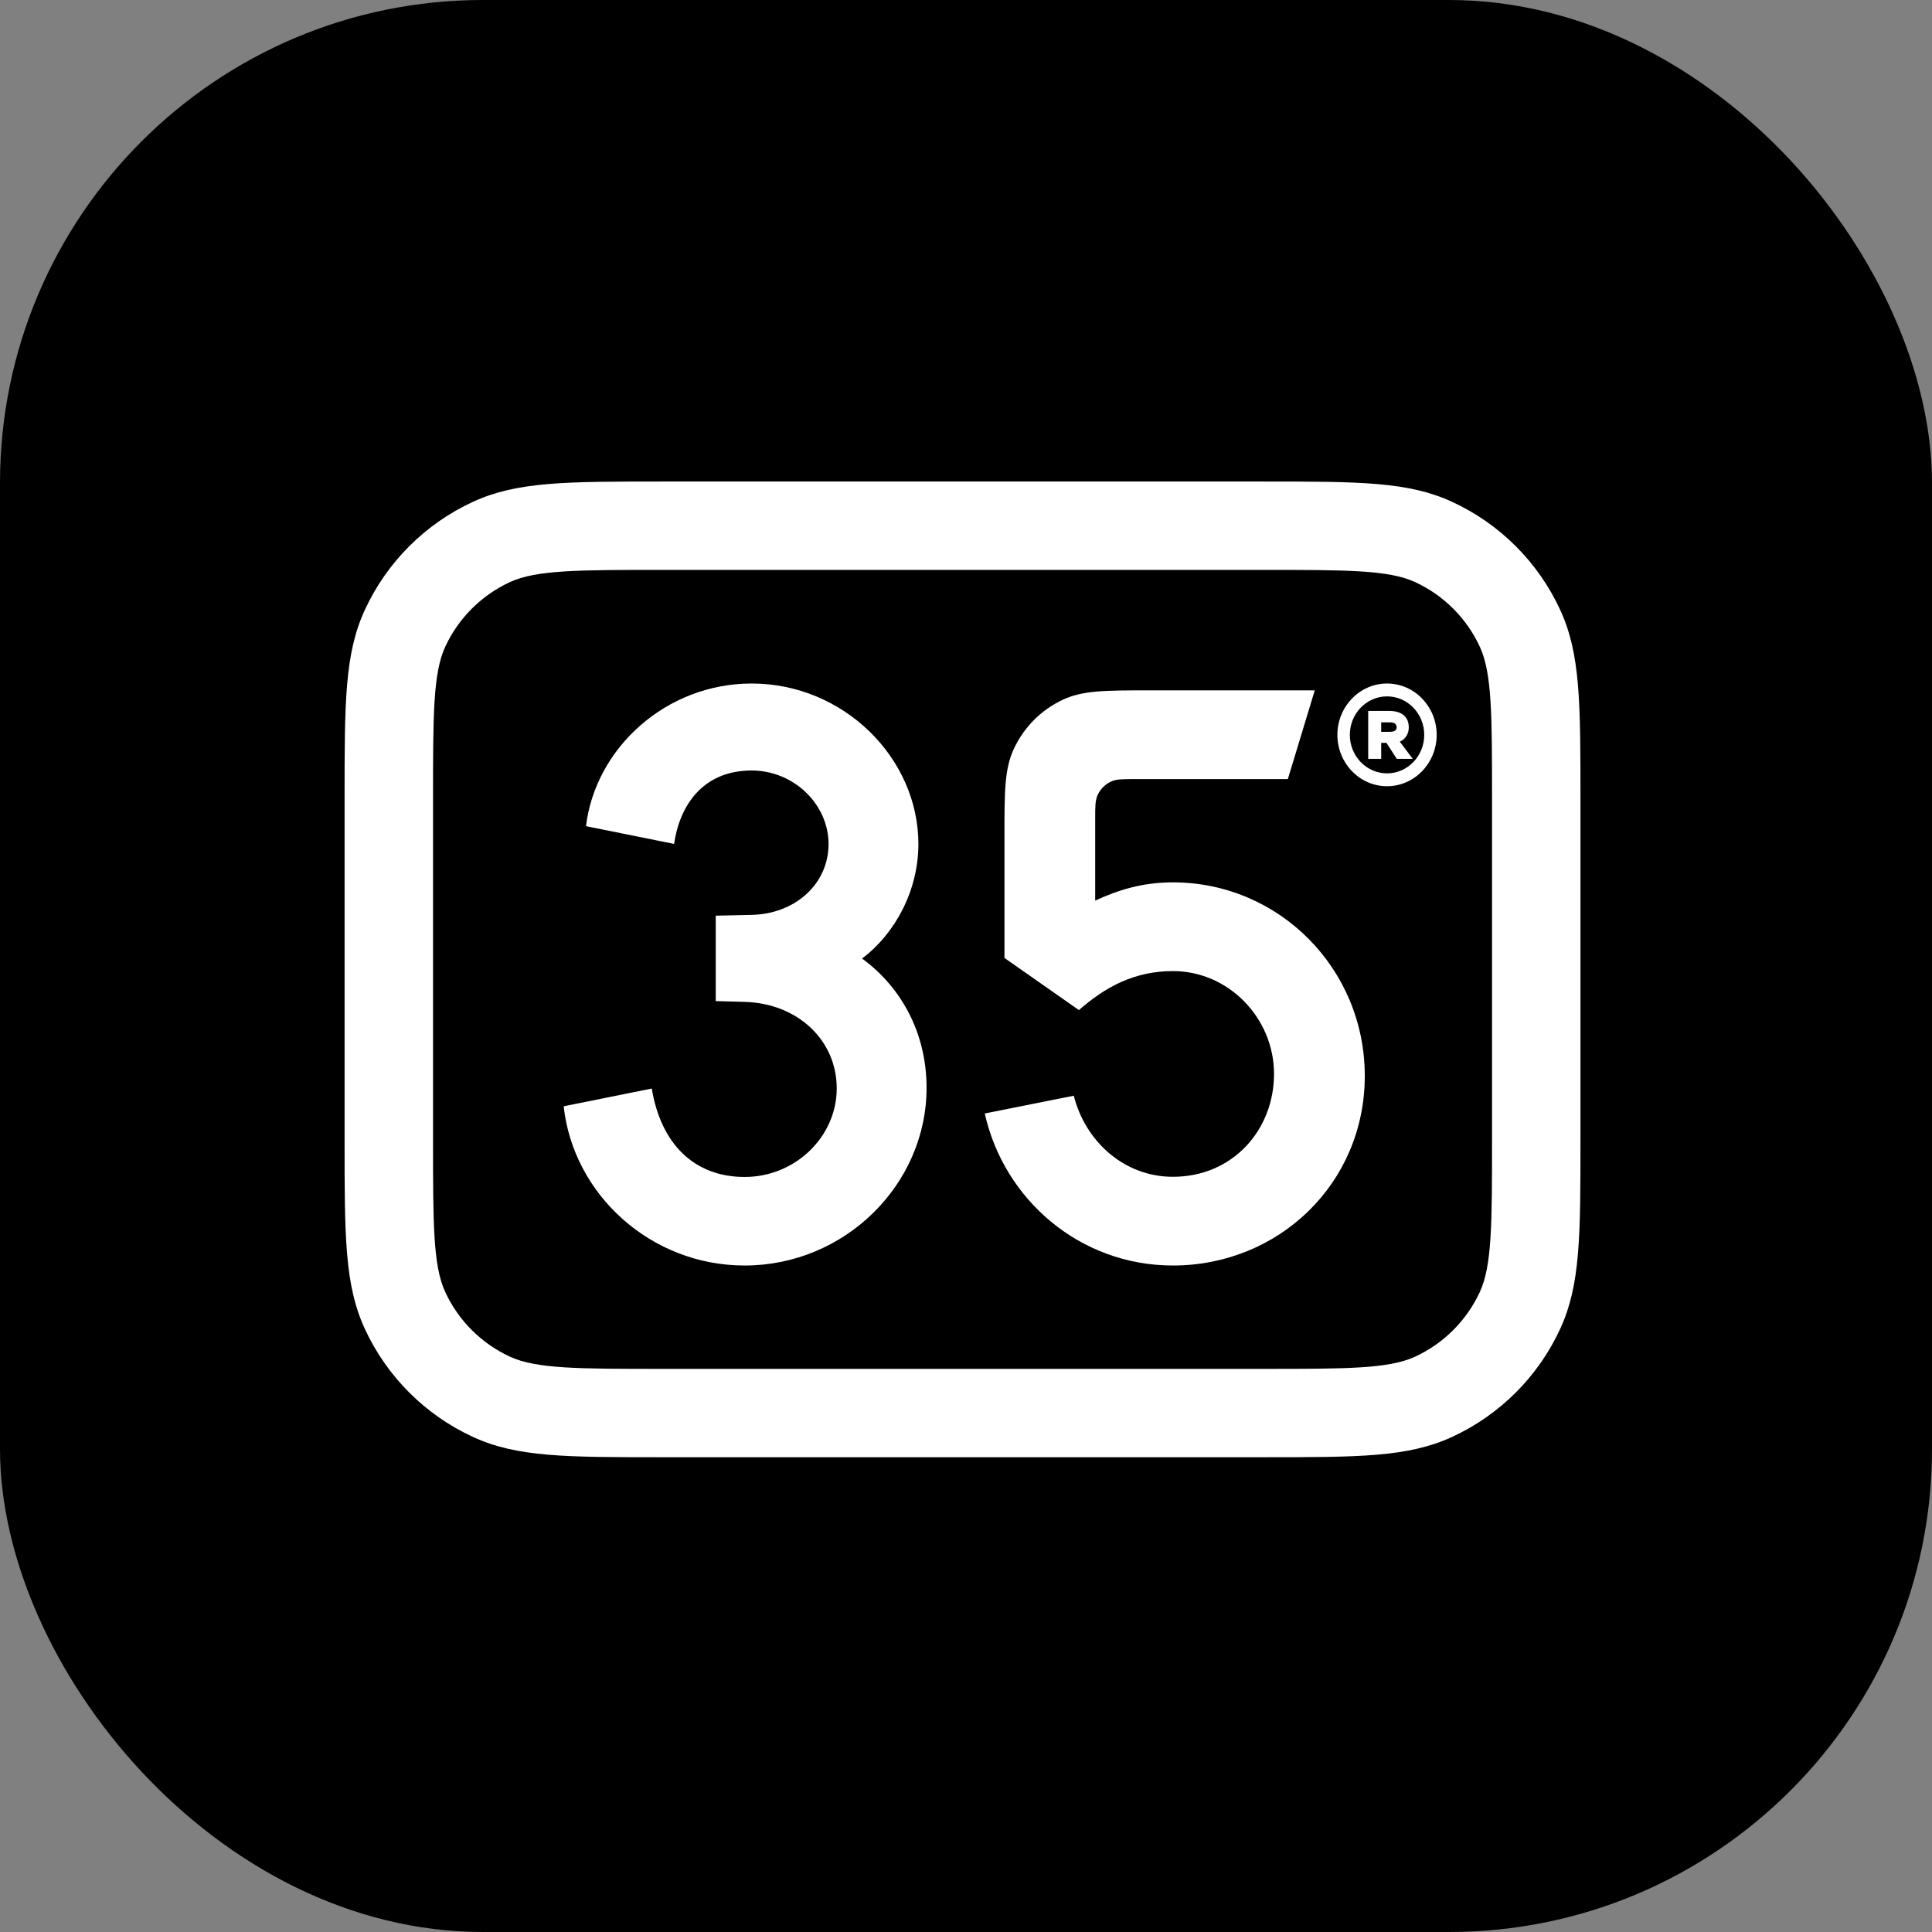 <svg xmlns="http://www.w3.org/2000/svg" version="1.1" xmlns:xlink="http://www.w3.org/1999/xlink"
    xmlns:svgjs="http://svgjs.dev/svgjs" width="1000" height="1000">
    <rect width="100%" height="100%" fill="#808080" stroke="none"/>
    <g clip-path="url(#SvgjsClipPath1203)">
        <rect width="1000" height="1000" fill="#000000"></rect>
        <g transform="matrix(1.772,0,0,1.772,150,215.57)"><svg
                xmlns="http://www.w3.org/2000/svg" version="1.1" xmlns:xlink="http://www.w3.org/1999/xlink"
                xmlns:svgjs="http://svgjs.dev/svgjs" width="395" height="321"><svg width="395" height="321"
                    viewBox="0 0 395 321" xmlns="http://www.w3.org/2000/svg">


                    <path
                        d="M326.85 90.839C326.85 87.728 324.835 86 321.044 86H315V100H318.792V95.334H320.332L323.342 100H328L324.241 94.989C326.018 94.182 326.85 92.568 326.85 90.839ZM321.28 92.109H318.792V89.344H321.28C322.702 89.344 323.295 89.804 323.295 90.841C323.295 91.648 322.702 92.109 321.28 92.109Z"
                        fill="white"></path>
                    <path
                        d="M320.5 108C312.505 108 306 101.271 306 93C306 84.729 312.505 78 320.5 78C328.495 78 335 84.729 335 93C335 101.271 328.495 108 320.5 108ZM320.5 81.757C314.506 81.757 309.632 86.8 309.632 93C309.632 99.2 314.506 104.243 320.5 104.243C326.494 104.243 331.368 99.2 331.368 93C331.368 86.8 326.494 81.757 320.5 81.757Z"
                        fill="white"></path>
                    <path
                        d="M284.083 304H108.916C80.591 304 66.371 304 53.513 298.078C39.571 291.658 28.354 280.451 21.927 266.523C16 253.676 16 239.472 16 211.174V111.828C16 83.53 16 69.324 21.927 56.478C28.356 42.55 39.573 31.342 53.515 24.921C66.373 19 80.591 19 108.916 19H284.083C312.409 19 326.629 19 339.487 24.921C353.429 31.342 364.646 42.55 371.073 56.477C377 69.322 377 83.526 377 111.826V211.172C377 239.47 377 253.676 371.073 266.521C364.646 280.451 353.427 291.656 339.487 298.077C326.629 303.998 312.411 304 284.083 304ZM45.39 67.284C41.837 74.986 41.837 87.298 41.837 111.828V211.174C41.837 235.702 41.837 248.014 45.39 255.718C49.243 264.069 55.97 270.789 64.331 274.64C72.041 278.192 84.364 278.192 108.919 278.192H284.085C308.637 278.192 320.961 278.192 328.673 274.64C337.032 270.791 343.759 264.071 347.613 255.718C351.169 248.016 351.169 235.702 351.169 211.174V111.828C351.169 87.3 351.169 74.988 347.615 67.284C343.761 58.933 337.034 52.213 328.675 48.362C320.965 44.812 308.642 44.812 284.087 44.812H108.916C84.364 44.812 72.041 44.812 64.329 48.362C55.97 52.211 49.245 58.933 45.39 67.284Z"
                        fill="white"></path>
                    <path
                        d="M167.156 158.33C176.922 150.975 183.611 138.348 183.611 124.89C183.611 99.737 161.763 78 134.907 78C109.93 78 89.284 96.801 86.517 119.666L112.255 124.852C113.806 113.961 120.403 103.408 134.907 103.408C147.293 103.408 157.369 113.367 157.369 124.89C157.369 136.412 147.779 145.299 134.907 145.583L124.414 145.814V170.76L132.854 170.992C148.361 171.417 159.758 182.194 159.758 196.264C159.758 210.334 147.689 222.134 132.854 222.134C118.02 222.134 108.371 212.364 105.737 196.306L80 201.491C82.807 227.278 105.439 248 132.854 248C162.159 248 186 224.323 186 196.087C186 180.079 178.595 166.682 167.156 158.33Z"
                        fill="white"></path>
                    <path
                        d="M257.953 136.081C249.08 136.081 241.968 138.296 235.254 141.413V117.382C235.254 113.887 235.254 112.131 235.982 110.545C236.772 108.824 238.15 107.44 239.862 106.648C241.443 105.917 243.188 105.917 246.669 105.917H291.527L299.391 80H251.114C238.201 80 231.718 80 225.855 82.714C219.499 85.657 214.385 90.793 211.454 97.177C208.752 103.063 208.752 109.573 208.752 122.544V158.164L230.496 173.391C238.071 166.768 246.544 161.998 257.95 161.998C274.266 161.998 287.492 175.766 287.492 192.042C287.492 208.317 275.501 222.086 257.95 222.086C243.619 222.086 232.329 211.635 228.998 198.401L203 203.596C208.611 228.771 230.797 248 257.95 248C288.891 248 314 224.005 314 192.618C314 161.231 288.909 136.081 257.953 136.081Z"
                        fill="white"></path>
                </svg></svg></g>
    </g>
    <defs>
        <clipPath id="SvgjsClipPath1203">
            <rect width="1000" height="1000" x="0" y="0" rx="250" ry="250"></rect>
        </clipPath>
    </defs>
</svg>